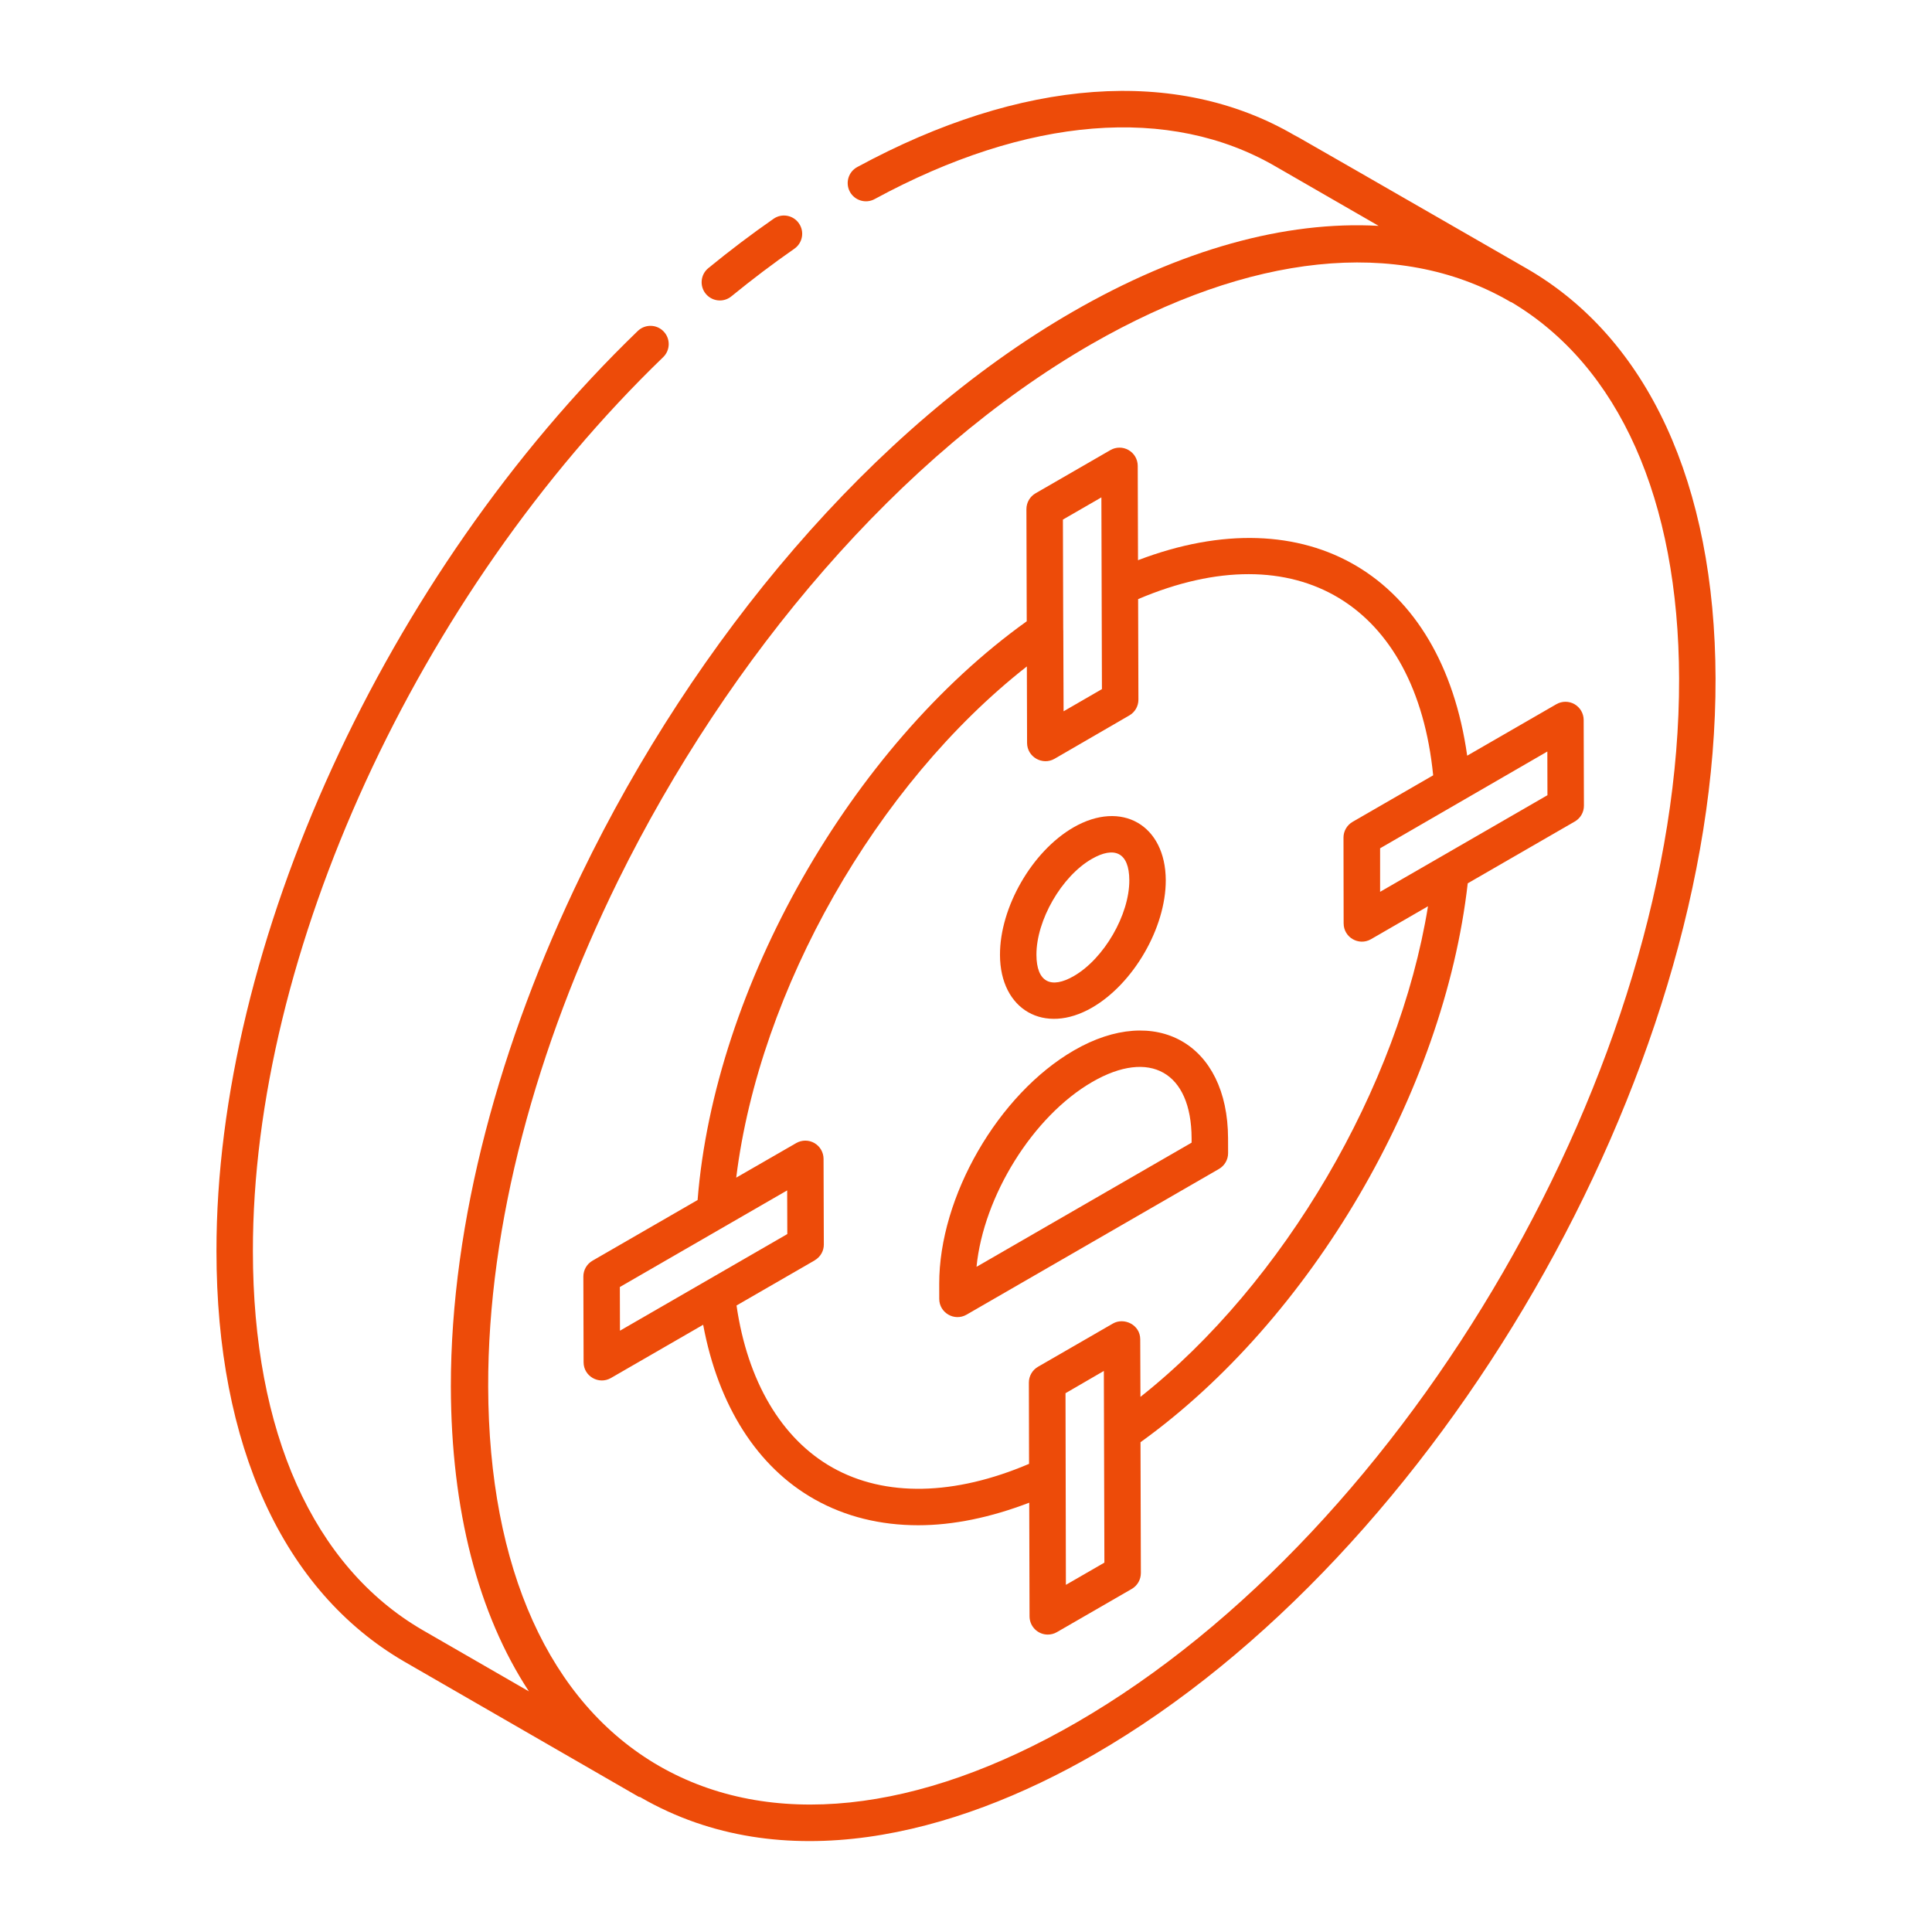 <?xml version="1.0" encoding="UTF-8"?> <svg xmlns="http://www.w3.org/2000/svg" width="92" height="92" viewBox="0 0 92 92" fill="none"><path d="M19.243 79.119L30.405 85.556C30.434 85.572 30.466 85.567 30.496 85.58C30.506 85.586 30.515 85.594 30.526 85.601C37.246 89.468 45.388 87.421 52.126 83.531C68.482 74.087 81.745 51.106 81.693 32.301C81.667 23.04 78.469 16.107 72.688 12.78C57.553 4.069 62.765 7.086 61.636 6.437C56.035 3.174 48.642 3.712 40.821 7.955C40.398 8.184 40.243 8.71 40.471 9.132C40.702 9.555 41.233 9.708 41.648 9.481C48.918 5.536 55.708 4.989 60.764 7.939L65.648 10.755C61.208 10.508 56.23 11.875 51.068 14.854C41.543 20.354 33.091 30.45 27.685 41.629C23.802 49.629 21.466 58.184 21.469 66.026C21.482 71.912 22.772 76.86 25.186 80.542L20.114 77.617C14.912 74.589 12.045 68.185 12.043 59.586C12.023 45.416 19.873 28.305 31.579 17.008C31.923 16.675 31.933 16.126 31.599 15.781C31.268 15.437 30.719 15.427 30.372 15.759C18.351 27.363 10.287 44.976 10.308 59.587C10.309 68.829 13.481 75.765 19.243 79.119ZM79.957 32.306C80.008 50.556 67.135 72.861 51.258 82.027C43.704 86.39 36.651 87.121 31.39 84.096C26.164 81.088 23.272 74.678 23.247 66.045C23.225 58.307 25.548 49.845 29.421 41.959C34.696 31.262 42.84 21.637 51.985 16.379C59.527 12.05 66.565 11.317 71.812 14.309L71.925 14.376C71.942 14.385 71.961 14.385 71.978 14.393C77.095 17.438 79.933 23.781 79.957 32.306Z" fill="#ED4B09"></path><path d="M34.828 14.111C35.815 13.305 36.823 12.542 37.827 11.844C38.22 11.57 38.318 11.029 38.044 10.636C37.771 10.241 37.228 10.144 36.837 10.418C35.794 11.142 34.75 11.933 33.73 12.768C33.358 13.072 33.304 13.619 33.607 13.99C33.779 14.199 34.028 14.308 34.279 14.308C34.472 14.308 34.667 14.243 34.828 14.111Z" fill="#ED4B09"></path><path d="M69.866 35.985C68.652 27.381 62.246 23.601 54.191 26.676L54.178 22.182C54.176 21.872 54.012 21.587 53.742 21.432C53.475 21.277 53.144 21.278 52.876 21.433L49.311 23.491C49.042 23.646 48.877 23.934 48.877 24.245L48.892 29.585C40.52 35.58 34.019 47.012 33.219 57.144L28.213 60.034C27.944 60.19 27.779 60.477 27.779 60.788L27.79 64.87C27.79 65.534 28.514 65.952 29.091 65.62L33.484 63.084C34.2 66.928 36.053 69.861 38.801 71.403C40.261 72.223 41.927 72.631 43.726 72.631C45.395 72.631 47.179 72.259 49.011 71.557L49.026 76.972C49.029 77.453 49.418 77.837 49.894 77.837C50.044 77.837 50.194 77.799 50.328 77.721L53.893 75.663C54.163 75.507 54.327 75.219 54.327 74.908L54.31 68.677C62.431 62.836 68.76 52.027 69.892 42.063L74.991 39.119C75.261 38.963 75.427 38.676 75.425 38.365L75.413 34.284C75.412 33.974 75.247 33.689 74.978 33.533C74.71 33.379 74.379 33.38 74.112 33.534L69.866 35.985ZM52.447 23.685C52.45 24.638 52.474 33.338 52.473 32.795L52.473 32.815C52.299 32.915 50.474 33.972 50.647 33.871L50.633 30.013C50.633 30.008 50.63 30.003 50.63 29.998L50.615 24.742L52.447 23.685ZM29.517 61.286L37.484 56.686C37.485 56.861 37.492 58.94 37.491 58.765C37.315 58.867 29.346 63.468 29.522 63.367L29.517 61.286ZM50.757 75.469C50.757 75.29 50.737 65.74 50.739 66.343L52.564 65.283L52.59 74.411L50.757 75.469ZM54.307 66.518L54.297 63.774C54.293 63.074 53.52 62.723 52.995 63.026C52.995 63.026 52.993 63.027 52.993 63.027C52.699 63.197 49.205 65.214 49.428 65.085C49.159 65.241 48.993 65.528 48.994 65.839C48.995 66.017 49.003 69.958 49.003 69.707C45.451 71.224 42.148 71.292 39.651 69.89C37.209 68.52 35.592 65.761 35.073 62.166L38.794 60.018C38.795 60.017 38.795 60.017 38.796 60.016C38.798 60.015 38.799 60.012 38.801 60.011C39.081 59.845 39.232 59.556 39.23 59.261C39.23 59.087 39.216 54.915 39.217 55.182C39.215 54.872 39.05 54.587 38.781 54.431C38.513 54.277 38.182 54.278 37.915 54.432L37.912 54.434C37.912 54.434 37.912 54.434 37.912 54.434L35.058 56.078C36.163 47.139 41.719 37.367 48.898 31.735L48.908 35.379C48.911 36.051 49.649 36.463 50.22 36.13C50.394 36.029 54.007 33.936 53.776 34.069C54.046 33.913 54.212 33.626 54.21 33.315V33.311L54.21 33.279L54.196 28.53C61.751 25.309 67.44 28.805 68.246 36.92L64.41 39.135C64.141 39.291 63.974 39.578 63.976 39.889C63.976 40.063 63.983 44.239 63.983 43.972C63.983 44.639 64.707 45.057 65.285 44.724C65.459 44.624 68.174 43.055 68 43.156C66.608 51.766 61.127 61.121 54.307 66.518ZM65.719 42.468V40.395C65.895 40.293 74.205 35.485 73.683 35.787L73.688 37.867C73.256 38.117 65.328 42.693 65.719 42.468Z" fill="#ED4B09"></path><path d="M51.148 50.015C47.535 52.102 44.713 56.99 44.725 61.143L44.726 61.852C44.726 62.516 45.449 62.936 46.028 62.602L58.047 55.664C58.316 55.508 58.481 55.221 58.481 54.911L58.479 54.2C58.465 49.701 55.05 47.763 51.148 50.015ZM56.743 54.412L46.501 60.325C46.832 56.97 49.176 53.159 52.016 51.519C54.755 49.938 56.733 51.049 56.743 54.205V54.412Z" fill="#ED4B09"></path><path d="M52.004 47.981C53.977 46.841 55.518 44.176 55.513 41.912C55.502 39.287 53.412 38.079 51.117 39.4C49.147 40.537 47.61 43.205 47.618 45.473C47.625 48.087 49.728 49.295 52.004 47.981ZM51.985 40.904C53.058 40.285 53.773 40.579 53.777 41.918C53.782 43.56 52.572 45.649 51.136 46.478C50.054 47.104 49.358 46.778 49.354 45.467C49.349 43.82 50.553 41.73 51.985 40.904Z" fill="#ED4B09"></path></svg> 